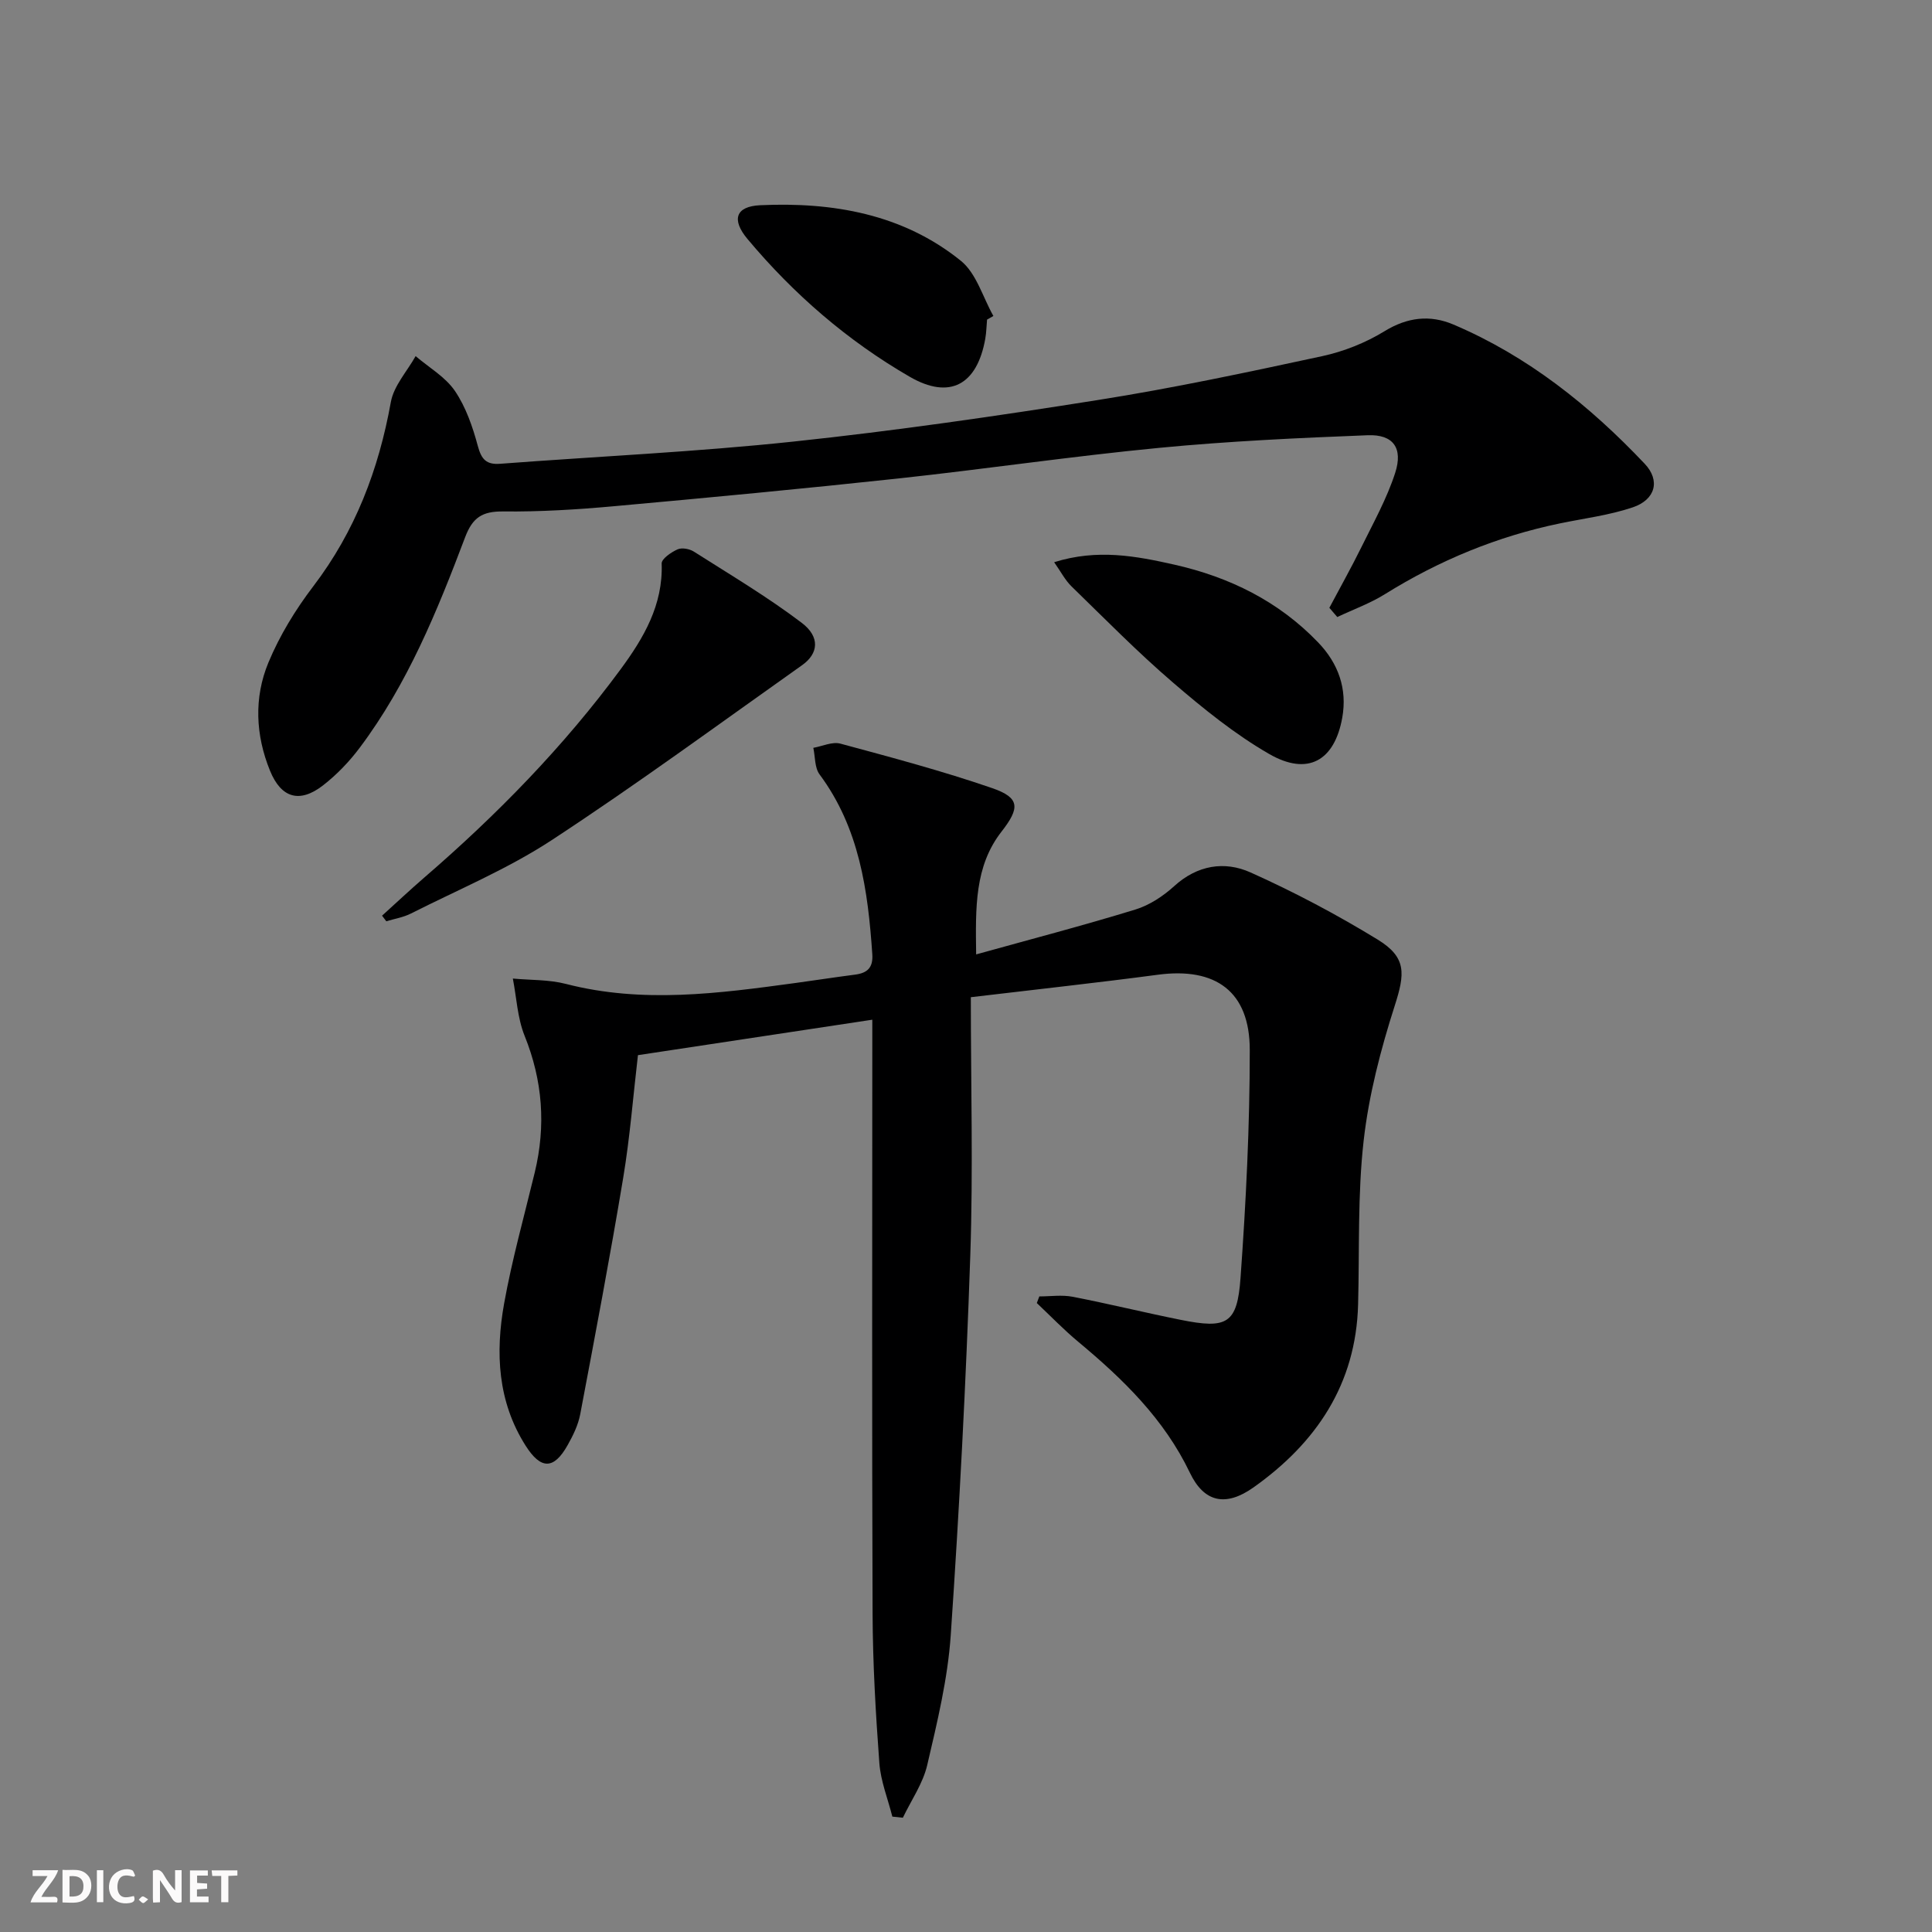 <svg enable-background="new 0 0 400 400" viewBox="0 0 400 400" xmlns="http://www.w3.org/2000/svg"><rect x="0" y="0" width="400" height="400" fill="#808080" stroke="none"/><g fill="#fbfafa"><path d="m37.59 393.81c-.92.31-1.52.05-2-.78-.7-1.2-1.52-2.34-2.47-3.78v4.59c-.55.03-.95.05-1.41.07-.03-.37-.06-.64-.06-.91 0-1.91 0-3.81 0-5.7 1.13-.41 1.77-.03 2.29.91.62 1.11 1.38 2.14 2.31 3.19v-4.2h1.35v6.61z"/><path d="m12.94 393.88v-6.75c1.9.19 3.93-.54 5.37 1.29.8 1.01.78 2.88.03 3.97-1.37 1.97-3.4 1.51-5.4 1.49m1.45-1.22c2.04.12 2.92-.58 2.89-2.21-.03-1.51-.98-2.19-2.89-2z"/><path d="m11.81 393.87h-5.49c.68-2.18 2.47-3.48 3.51-5.45h-3.08v-1.21h5.29c-.71 2.13-2.44 3.48-3.47 5.51.86 0 1.63.04 2.39-.01.79-.05 1.14.21.85 1.16"/><path d="m39.33 393.86v-6.61h3.7v1.07h-2.22v1.52c.68.04 1.34.09 2.07.13v1.07c-.72.05-1.38.09-2.1.14v1.48h2.4v1.19h-3.85z"/><path d="m27.71 388.56c-1.15-.3-2.46-.61-3.1.64-.37.73-.41 1.93-.06 2.67.63 1.35 1.99.93 3.17.68.35.94-.01 1.32-.93 1.46-1.62.25-3.05-.27-3.76-1.48-.73-1.25-.6-3.03.31-4.17.88-1.11 2.71-1.7 4-1.16.32.13.44.74.65 1.12-.1.08-.19.16-.28.24"/><path d="m49.15 387.24v1.07c-.59.02-1.17.05-1.87.08v5.44h-1.48v-5.44h-1.85c-.05-.4-.08-.73-.13-1.15z"/><path d="m20.06 387.21h1.33v6.62h-1.33z"/><path d="m30.68 393.25c-.49.38-.8.79-1.05.76-.32-.05-.6-.45-.9-.7.26-.24.51-.64.8-.67.29-.04.62.3 1.15.61"/></g><path d="m201 206.46c0 18.17.49 35.81-.11 53.41-.89 26.25-2.26 52.49-4.05 78.69-.62 9.04-2.8 18.02-4.87 26.89-.89 3.81-3.31 7.27-5.04 10.89-.73-.08-1.45-.15-2.18-.23-.93-3.69-2.41-7.34-2.69-11.08-.76-10.28-1.36-20.6-1.4-30.9-.15-38.83-.06-77.66-.06-116.48 0-1.98 0-3.96 0-6.53-16.3 2.47-32.11 4.86-48.52 7.34-.99 8.41-1.65 16.98-3.06 25.44-2.72 16.34-5.81 32.62-8.89 48.9-.42 2.23-1.49 4.42-2.62 6.42-2.85 5.06-5.53 5.08-8.7.07-5.79-9.13-6.26-19.23-4.44-29.4 1.64-9.13 4.16-18.1 6.34-27.13 2.34-9.68 1.65-19.02-2.1-28.32-1.48-3.68-1.66-7.88-2.43-11.84 3.67.34 7.47.2 10.99 1.11 15.89 4.1 31.69 1.96 47.51-.19 4.11-.56 8.22-1.2 12.33-1.73 2.55-.33 3.78-1.42 3.59-4.23-.9-13.22-2.67-26.12-10.92-37.23-1.03-1.39-.89-3.65-1.29-5.5 1.87-.33 3.93-1.32 5.6-.87 10.55 2.85 21.13 5.66 31.45 9.22 5.8 2 5.7 4.14 1.92 8.99-5.6 7.18-5.39 15.73-5.26 25.43 11.4-3.17 22.25-6 32.96-9.29 2.92-.89 5.76-2.77 8.05-4.85 4.79-4.36 10.42-5.24 15.78-2.84 9.06 4.06 17.9 8.74 26.36 13.92 6.02 3.69 5.63 7.07 3.52 13.66-2.91 9.09-5.37 18.51-6.44 27.96-1.27 11.2-.85 22.59-1.15 33.9-.43 16.51-8.65 28.67-21.65 37.89-5.8 4.11-10.26 3.06-13.17-3.02-5.33-11.14-13.84-19.4-23.11-27.12-3.01-2.5-5.74-5.34-8.59-8.03.17-.46.35-.92.52-1.37 2.3 0 4.68-.36 6.89.07 7.49 1.45 14.9 3.28 22.38 4.78 9.6 1.93 11.71.84 12.39-8.71 1.13-15.7 1.92-31.46 1.91-47.19 0-12.09-7.06-17.15-19.04-15.55-12.33 1.64-24.69 2.98-38.71 4.65z" fill="#000001"/><path d="m275.23 125.84c2.22-4.19 4.55-8.33 6.65-12.59 2.48-5.04 5.25-10.01 6.97-15.32 1.68-5.17-.4-8.02-5.66-7.82-14.4.56-28.82 1.23-43.16 2.61-18.01 1.73-35.93 4.38-53.92 6.33-19.65 2.12-39.34 3.98-59.03 5.76-7.61.69-15.28 1.16-22.91 1.08-4.31-.04-6.32 1.23-7.88 5.36-5.76 15.24-11.91 30.36-21.8 43.54-2.17 2.9-4.77 5.61-7.63 7.83-4.83 3.73-8.65 2.62-10.96-3.06-3-7.36-3.35-15.11-.33-22.38 2.32-5.59 5.6-10.95 9.28-15.78 8.69-11.4 13.55-24.17 16.07-38.16.61-3.37 3.36-6.35 5.13-9.51 2.76 2.36 6.15 4.3 8.13 7.2 2.27 3.34 3.68 7.43 4.74 11.38.75 2.79 1.75 3.93 4.65 3.71 20.21-1.53 40.49-2.45 60.64-4.59 21.12-2.24 42.17-5.29 63.16-8.62 15.55-2.46 30.98-5.75 46.37-9.07 4.48-.97 9-2.77 12.9-5.16 4.75-2.92 9.43-3.44 14.25-1.4 15.4 6.54 28.23 16.79 39.62 28.83 3.31 3.49 2.21 7.45-2.46 9.03-4.83 1.63-9.99 2.27-15.02 3.31-13 2.68-25.05 7.66-36.32 14.68-3.07 1.91-6.55 3.16-9.84 4.72-.55-.63-1.09-1.27-1.64-1.91z" fill="#000001"/><path d="m79.1 189.58c2.91-2.63 5.77-5.32 8.74-7.89 15.04-12.98 28.86-27.11 40.65-43.12 4.76-6.46 8.81-13.31 8.5-21.9-.03-.97 1.97-2.34 3.29-2.93.89-.4 2.47-.11 3.37.46 7.53 4.79 15.24 9.37 22.34 14.75 3.84 2.91 3.47 6.36.1 8.75-17.22 12.19-34.24 24.69-51.88 36.25-9.11 5.97-19.35 10.24-29.12 15.18-1.57.8-3.4 1.09-5.11 1.61-.3-.38-.59-.77-.88-1.16z" fill="#000001"/><path d="m218.25 116.4c8.95-2.81 16.95-1.28 24.87.5 11.42 2.57 21.62 7.58 29.81 16.13 4.15 4.33 6.04 9.57 4.97 15.56-1.6 8.94-7.14 12.11-15.12 7.52-7.12-4.1-13.65-9.4-19.91-14.78-7.32-6.28-14.1-13.19-21.02-19.92-1.33-1.29-2.2-3.03-3.6-5.01z" fill="#000001"/><path d="m204.36 66.17c-.12 1.32-.14 2.66-.37 3.97-1.69 9.52-7.33 12.68-15.65 7.86-12.87-7.44-24.04-17.11-33.59-28.53-3.34-3.99-2.46-6.74 2.63-6.98 15.02-.69 29.53 1.8 41.56 11.51 3.22 2.6 4.54 7.55 6.73 11.42-.44.25-.88.5-1.31.75z" fill="#000001"/></svg>
